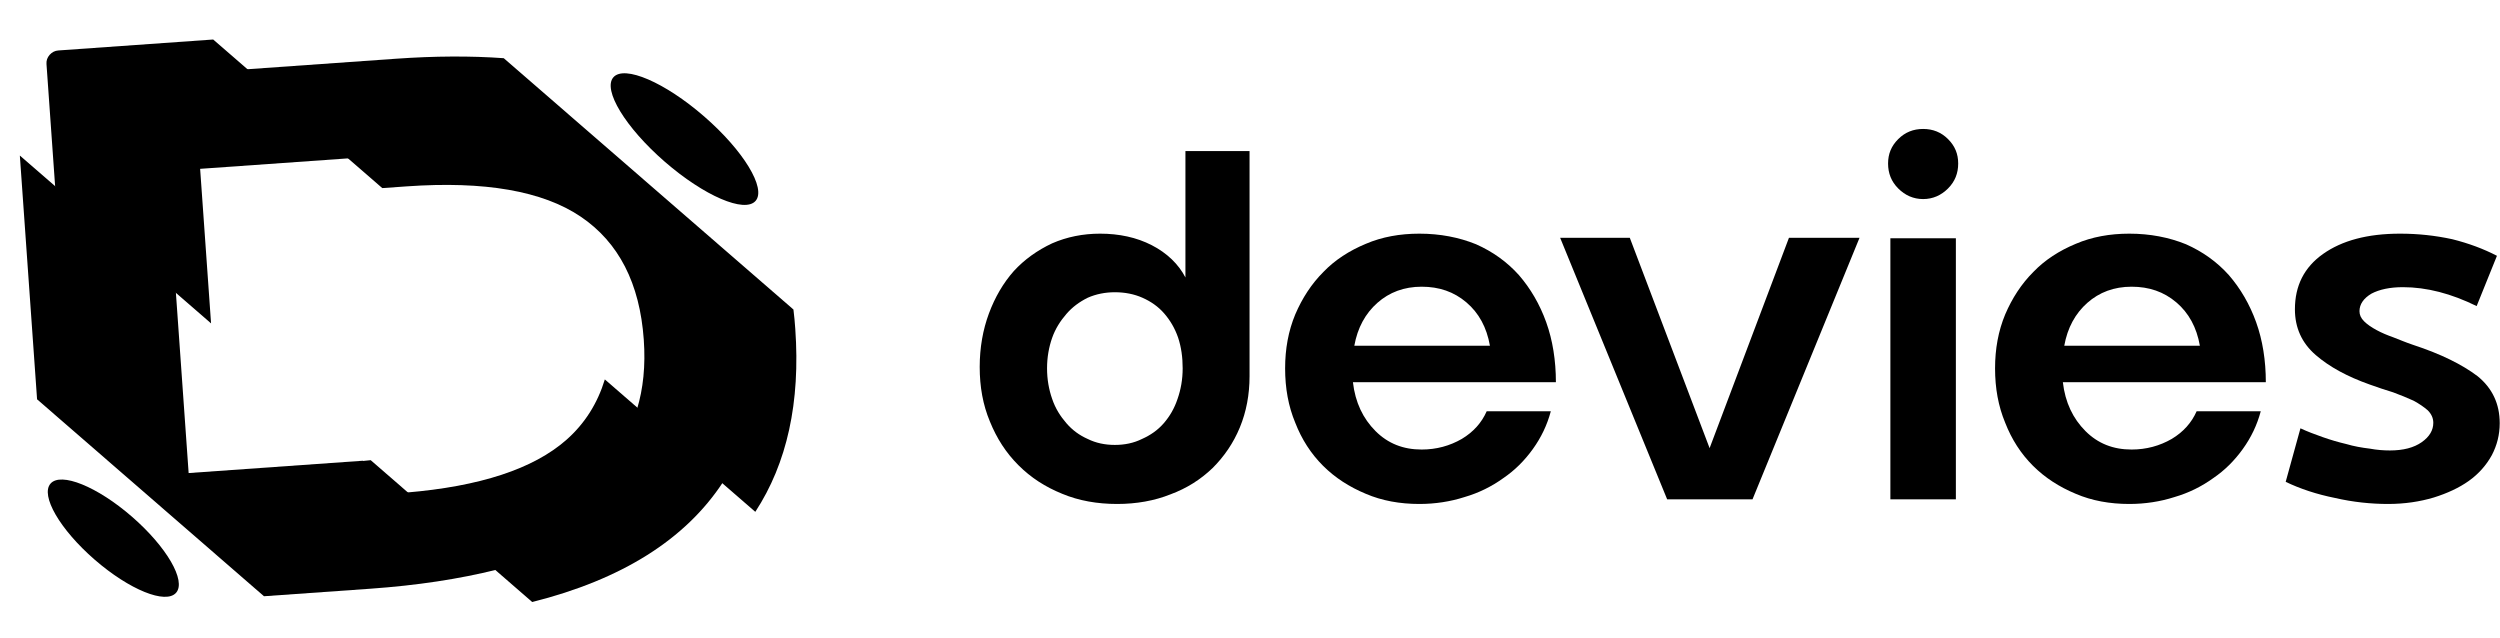 <svg xmlns="http://www.w3.org/2000/svg" width="1392" height="355" viewBox="0 0 1392 355" fill="none"><path d="M1329.69 280.607C1320.19 280.607 1310.17 279.58 1300.15 277.269C1289.88 275.214 1280.63 272.132 1272.67 268.279L1280.89 238.487C1284.74 240.285 1288.85 241.826 1293.22 243.367C1297.58 244.908 1301.95 246.192 1306.32 247.219C1310.68 248.503 1315.05 249.274 1319.41 249.787C1323.52 250.558 1327.38 250.815 1330.72 250.815C1338.16 250.815 1344.07 249.274 1348.44 246.192C1352.8 243.11 1354.86 239.514 1354.86 235.405C1354.86 232.836 1353.83 230.525 1351.78 228.47C1349.72 226.672 1347.15 224.875 1343.81 223.077C1340.48 221.536 1336.62 219.995 1332.51 218.454C1328.15 217.17 1323.78 215.629 1319.41 214.087C1307.09 209.721 1297.07 204.328 1289.36 197.65C1281.66 190.972 1277.81 182.497 1277.81 172.224C1277.81 159.125 1282.94 148.852 1293.47 141.403C1304 133.955 1318.13 130.103 1336.37 130.103C1346.38 130.103 1355.89 131.13 1365.39 133.185C1374.64 135.496 1382.85 138.578 1390.3 142.431L1379 170.426C1364.88 163.491 1351.26 159.896 1337.91 159.896C1330.72 159.896 1324.81 161.18 1320.44 163.491C1316.08 166.06 1313.76 169.398 1313.76 173.251C1313.76 175.306 1314.53 177.103 1316.33 178.901C1318.13 180.699 1320.44 182.24 1323.27 183.781C1326.09 185.322 1329.17 186.606 1332.77 187.89C1336.11 189.175 1339.71 190.716 1343.56 192C1359.23 197.136 1371.04 203.044 1379.52 209.464C1387.73 216.142 1391.84 224.875 1391.84 235.662C1391.84 242.082 1390.3 247.99 1387.48 253.383C1384.4 259.033 1380.03 263.913 1374.64 267.766C1369.24 271.618 1362.56 274.7 1355.12 277.012C1347.41 279.323 1338.93 280.607 1329.69 280.607Z" fill="black"></path><path d="M1258.79 228.984C1256.73 236.689 1253.4 243.623 1248.77 250.044C1244.15 256.465 1238.76 261.859 1232.33 266.225C1225.91 270.848 1218.72 274.443 1210.76 276.755C1202.8 279.323 1194.32 280.607 1185.59 280.607C1174.8 280.607 1164.79 278.81 1155.8 274.957C1146.55 271.105 1138.59 265.968 1131.91 259.29C1125.23 252.613 1120.1 244.651 1116.5 235.405C1112.65 226.159 1110.85 216.142 1110.85 205.098C1110.85 194.311 1112.65 184.295 1116.5 175.049C1120.35 166.06 1125.49 158.098 1132.17 151.42C1138.59 144.742 1146.55 139.606 1155.8 135.753C1164.79 131.901 1174.8 130.103 1185.59 130.103C1197.15 130.103 1207.68 132.157 1217.18 136.01C1226.43 140.119 1234.39 145.77 1241.07 153.218C1247.49 160.666 1252.62 169.398 1256.22 179.415C1259.82 189.431 1261.61 200.732 1261.61 212.803H1148.6C1149.89 224.104 1154.26 233.093 1161.19 240.028C1168.12 246.962 1176.6 250.301 1186.87 250.301C1195.09 250.301 1202.54 248.246 1209.22 244.394C1215.64 240.541 1220.26 235.405 1223.09 228.984H1258.79ZM1224.89 192.513C1223.09 182.24 1218.72 174.278 1211.79 168.371C1204.85 162.464 1196.63 159.639 1186.87 159.639C1177.11 159.639 1168.9 162.721 1162.22 168.628C1155.54 174.535 1151.17 182.497 1149.38 192.513H1224.89Z" fill="black"></path><path d="M1089.03 132.671V278.039H1052.56V132.671H1089.03ZM1051.28 91.064C1051.28 85.67 1053.08 81.304 1056.93 77.452C1060.78 73.599 1065.41 71.801 1070.8 71.801C1076.19 71.801 1080.82 73.599 1084.67 77.452C1088.52 81.304 1090.32 85.67 1090.32 91.064C1090.32 96.457 1088.52 101.08 1084.67 104.933C1080.82 108.785 1076.19 110.84 1070.8 110.84C1065.41 110.84 1060.78 108.785 1056.93 104.933C1053.08 101.08 1051.28 96.457 1051.28 91.064Z" fill="black"></path><path d="M975.795 278.039H928.28L868.693 132.414H907.476L951.909 249.53L996.086 132.414H1035.38L975.795 278.039Z" fill="black"></path><path d="M863.496 228.984C861.441 236.689 858.102 243.623 853.479 250.044C848.856 256.465 843.462 261.859 837.041 266.225C830.62 270.848 823.429 274.443 815.467 276.755C807.504 279.323 799.029 280.607 790.296 280.607C779.509 280.607 769.492 278.81 760.503 274.957C751.256 271.105 743.294 265.968 736.617 259.29C729.939 252.613 724.802 244.651 721.206 235.405C717.354 226.159 715.556 216.142 715.556 205.098C715.556 194.311 717.354 184.295 721.206 175.049C725.059 166.06 730.196 158.098 736.873 151.42C743.294 144.742 751.256 139.606 760.503 135.753C769.492 131.901 779.509 130.103 790.296 130.103C801.854 130.103 812.384 132.157 821.888 136.01C831.134 140.119 839.096 145.77 845.774 153.218C852.195 160.666 857.332 169.398 860.927 179.415C864.523 189.431 866.321 200.732 866.321 212.803H753.311C754.595 224.104 758.962 233.093 765.896 240.028C772.831 246.962 781.307 250.301 791.58 250.301C799.799 250.301 807.248 248.246 813.925 244.394C820.347 240.541 824.97 235.405 827.795 228.984H863.496ZM829.593 192.513C827.795 182.24 823.429 174.278 816.494 168.371C809.559 162.464 801.34 159.639 791.58 159.639C781.82 159.639 773.602 162.721 766.924 168.628C760.246 174.535 755.88 182.497 754.082 192.513H829.593Z" fill="black"></path><path d="M545.499 204.328C545.499 193.541 547.296 183.525 550.635 174.535C553.974 165.546 558.597 157.584 564.505 150.907C570.412 144.486 577.604 139.349 585.822 135.497C594.041 131.901 603.031 130.103 612.534 130.103C623.064 130.103 632.824 132.158 641.3 136.524C649.776 140.89 656.197 147.054 660.049 154.502V84.13H695.75V209.465C695.75 219.738 693.952 229.241 690.356 237.973C686.761 246.706 681.624 254.154 675.203 260.575C668.525 266.996 660.82 271.876 651.83 275.214C642.841 278.81 632.824 280.608 622.037 280.608C610.993 280.608 600.719 278.81 591.473 274.958C581.97 271.105 574.008 265.968 567.073 259.034C560.138 252.099 555.002 244.137 551.149 234.635C547.296 225.389 545.499 215.372 545.499 204.328ZM582.997 205.099C582.997 211.263 584.025 216.913 585.822 222.05C587.62 227.443 590.446 231.809 593.785 235.662C597.123 239.514 600.976 242.34 605.599 244.394C610.222 246.706 615.359 247.733 620.753 247.733C626.146 247.733 631.283 246.706 635.906 244.394C640.529 242.34 644.639 239.514 647.978 235.662C651.317 231.809 653.885 227.443 655.683 222.05C657.481 216.913 658.508 211.263 658.508 205.099C658.508 198.935 657.738 193.284 655.94 187.891C654.142 182.754 651.574 178.388 648.235 174.535C644.896 170.683 640.786 167.858 636.163 165.803C631.54 163.748 626.403 162.721 620.753 162.721C615.359 162.721 610.222 163.748 605.599 165.803C600.976 168.115 597.123 170.94 593.785 174.792C590.446 178.645 587.62 183.011 585.822 188.148C584.025 193.284 582.997 198.935 582.997 205.099Z" fill="black"></path><path d="M402.64 268.427L336.773 211.26C332.715 224.57 325.621 235.857 315.405 244.867C297.019 261.097 267.189 270.835 226.127 274.264L296.338 335.202C346.228 322.664 381.681 300.361 402.636 268.362L402.64 268.427Z" fill="black"></path><path d="M202.09 256.532L105.035 263.393L97.859 161.891L11.045 86.605L20.641 222.334L146.98 331.986L206.208 327.798C232.255 325.957 255.681 322.393 276.621 317.164L206.409 256.226C204.97 256.328 203.605 256.556 202.099 256.662L202.09 256.532Z" fill="black"></path><path d="M226.469 103.77C269.794 100.706 302.09 106.315 323.292 120.601C344.494 134.887 356.238 157.734 358.459 189.147C359.482 203.61 358.154 216.463 354.682 227.824L420.549 284.991C438.238 257.958 445.705 224.019 442.813 183.117C442.554 179.452 442.234 175.858 441.787 172.338L280.487 32.404C262.043 31.078 242.055 31.175 220.524 32.697L136.689 38.625L212.857 104.732L226.535 103.765L226.469 103.77Z" fill="black"></path><path d="M111.5 94.001L194.942 88.102L118.709 21.999L32.453 28.098C30.555 28.232 28.97 29.067 27.627 30.544C26.289 32.085 25.75 33.767 25.884 35.665L30.77 104.773L117.519 180.064L111.435 94.006L111.5 94.001Z" fill="black"></path><path d="M73.481 287.699C92.793 304.475 103.797 323.43 98.059 330.035C92.321 336.639 72.014 328.393 52.702 311.617C33.391 294.84 22.387 275.886 28.125 269.281C33.863 262.676 54.17 270.922 73.481 287.699Z" fill="black"></path><path d="M392.078 64.837C413.946 83.834 426.767 104.882 420.715 111.849C414.663 118.815 392.029 109.062 370.16 90.064C348.292 71.067 335.471 50.019 341.523 43.052C347.575 36.086 370.21 45.839 392.078 64.837Z" fill="black"></path></svg>